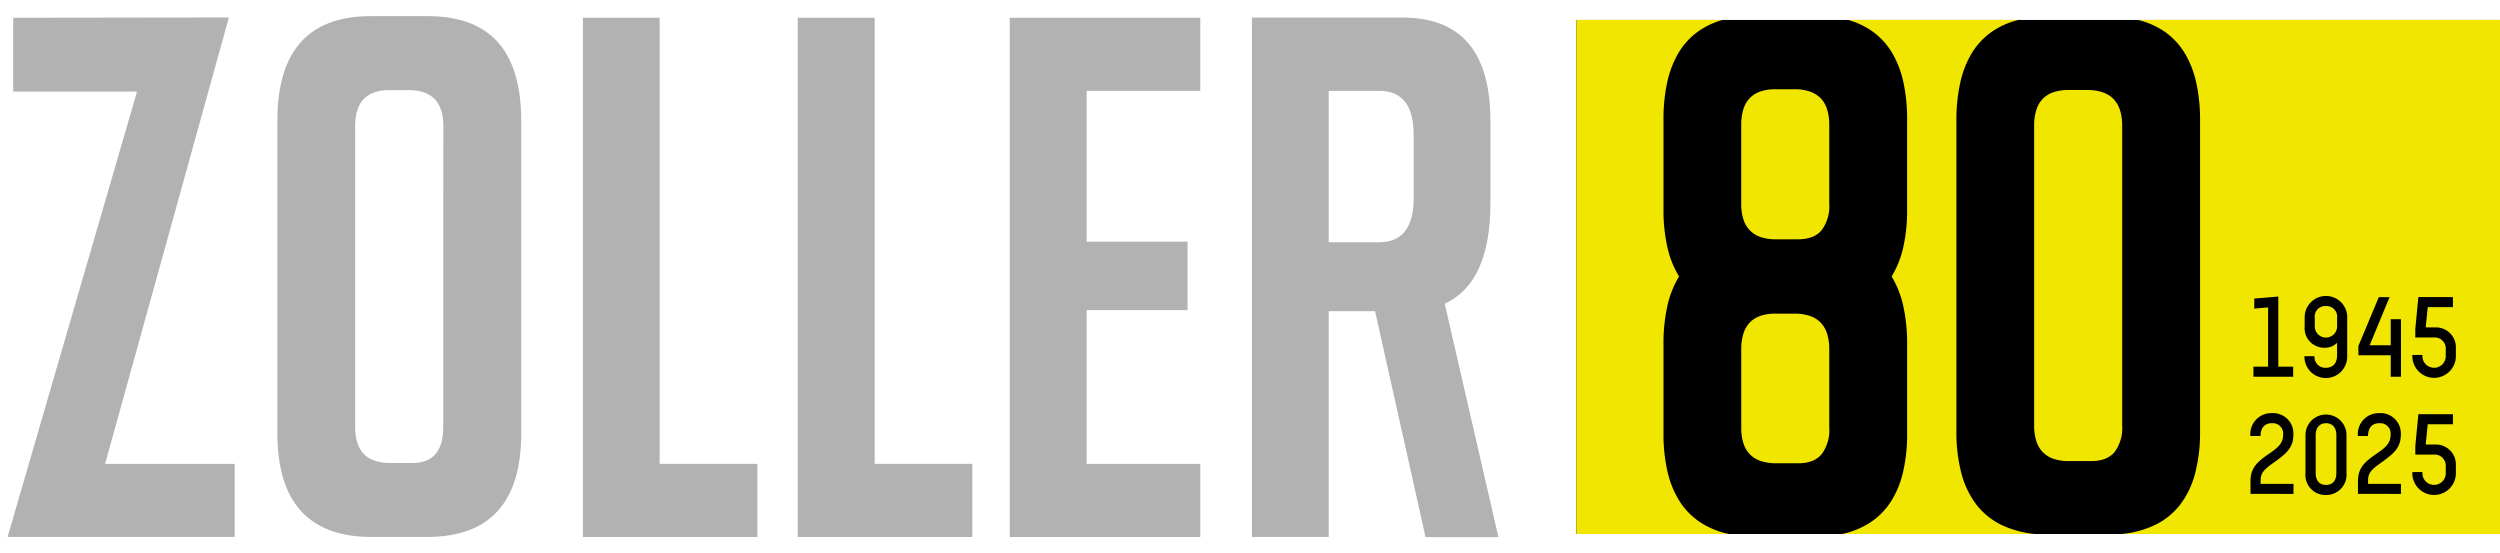 <svg xmlns="http://www.w3.org/2000/svg" xmlns:xlink="http://www.w3.org/1999/xlink" width="244" height="54" viewBox="0 0 244 54">
  <defs>
    <clipPath id="clip-path">
      <rect id="Rechteck_13452" data-name="Rechteck 13452" width="243.259" height="50.848" fill="none"/>
    </clipPath>
    <clipPath id="clip-ZOLLER80-Logo">
      <rect width="244" height="54"/>
    </clipPath>
  </defs>
  <g id="ZOLLER80-Logo" clip-path="url(#clip-ZOLLER80-Logo)">
    <g id="Gruppe_13073" data-name="Gruppe 13073" transform="translate(0.741 1.576)">
      <g id="Gruppe_13072" data-name="Gruppe 13072" transform="translate(0 0)" clip-path="url(#clip-path)">
        <path id="Pfad_12752" data-name="Pfad 12752" d="M110.749,17.771c0,2.836-1.128,4.264-3.366,4.264H102.46V7.26h4.924c2.239,0,3.366,1.427,3.366,4.264Zm7.493.487V10.2q0-10.1-8.587-10.093H94.967V50.8h7.493V28.769h4.527l4.924,22.049h7.112l-5.239-22.779q4.45-2.062,4.459-9.781" transform="translate(26.481 0.031)" fill="#b2b2b2"/>
        <path id="Pfad_12753" data-name="Pfad 12753" d="M76.482.122V50.8h18.6V43.662H83.991v-15h9.847V21.979H83.991V7.257h11.09V.122Z" transform="translate(21.326 0.034)" fill="#b2b2b2"/>
        <path id="Pfad_12754" data-name="Pfad 12754" d="M43.906.122V50.8H60.931V43.662H51.4V.122Z" transform="translate(12.243 0.034)" fill="#b2b2b2"/>
        <path id="Pfad_12755" data-name="Pfad 12755" d="M60.3.122V50.8H77.344V43.662H67.813V.122Z" transform="translate(16.815 0.034)" fill="#b2b2b2"/>
        <path id="Pfad_12756" data-name="Pfad 12756" d="M36.782,40.111c0,2.333-1.012,3.5-3,3.5h-2.2c-2.271,0-3.4-1.165-3.4-3.5V10.719q0-3.5,3.333-3.5h1.874c2.271,0,3.4,1.166,3.4,3.5Zm7.609.592V10.215C44.391,3.394,41.357,0,35.289,0h-5.6q-9.1,0-9.1,10.215v30.47c0,6.752,3.067,10.146,9.185,10.146h5.436q9.177,0,9.185-10.128" transform="translate(5.74 0)" fill="#b2b2b2"/>
        <path id="Pfad_12757" data-name="Pfad 12757" d="M0,50.8,12.632,7.335H.547V.13L21.6.1,9.516,43.669H22.164V50.8Z" transform="translate(0 0.027)" fill="#b2b2b2"/>
        <rect id="Rechteck_13451" data-name="Rechteck 13451" width="90.089" height="50.17" transform="translate(153.112 0.372)"/>
        <path id="Pfad_12758" data-name="Pfad 12758" d="M209.874,50.461H172.922a9.634,9.634,0,0,0,3.357-.919,6.9,6.9,0,0,0,2.4-1.976,8.6,8.6,0,0,0,1.44-3.028,15.776,15.776,0,0,0,.481-4.082V10.112a16.817,16.817,0,0,0-.379-3.728,9.513,9.513,0,0,0-1.133-2.879A6.9,6.9,0,0,0,177.2,1.474,7.876,7.876,0,0,0,174.55.289h35.324Zm-45.378,0H145.659a8.231,8.231,0,0,0,2.776-1.141,6.874,6.874,0,0,0,1.983-2.013,9.2,9.2,0,0,0,1.192-2.884,16.332,16.332,0,0,0,.4-3.757V31.934a16.894,16.894,0,0,0-.379-3.729,9.537,9.537,0,0,0-1.136-2.88,9.393,9.393,0,0,0,1.136-2.845,16.427,16.427,0,0,0,.377-3.677v-8.77a16.929,16.929,0,0,0-.359-3.646,9.677,9.677,0,0,0-1.079-2.839,6.945,6.945,0,0,0-1.8-2.032A7.662,7.662,0,0,0,146.254.289h16.621a7.869,7.869,0,0,0-2.648,1.188,6.915,6.915,0,0,0-1.893,2.033A9.514,9.514,0,0,0,157.2,6.389a16.771,16.771,0,0,0-.379,3.723V40.437a15.752,15.752,0,0,0,.481,4.086,8.671,8.671,0,0,0,1.44,3.035,6.915,6.915,0,0,0,2.4,1.98A9.612,9.612,0,0,0,164.5,50.461Zm-29.911,0H119.727V.289h14.264a7.687,7.687,0,0,0-2.521,1.229,6.979,6.979,0,0,0-1.8,2.035,9.705,9.705,0,0,0-1.079,2.838,16.9,16.9,0,0,0-.361,3.642v8.754a16.421,16.421,0,0,0,.38,3.683,9.379,9.379,0,0,0,1.139,2.853A9.553,9.553,0,0,0,128.61,28.2a16.828,16.828,0,0,0-.38,3.729v8.715a16.291,16.291,0,0,0,.4,3.76,9.242,9.242,0,0,0,1.193,2.89,6.916,6.916,0,0,0,1.986,2.018,8.223,8.223,0,0,0,2.778,1.145m6.826-6.9h-2.2a4.627,4.627,0,0,1-1.487-.217,2.648,2.648,0,0,1-1.06-.653,2.742,2.742,0,0,1-.636-1.087,4.983,4.983,0,0,1-.211-1.523V32.435a5.019,5.019,0,0,1,.208-1.523,2.771,2.771,0,0,1,.624-1.088,2.6,2.6,0,0,1,1.04-.652,4.436,4.436,0,0,1,1.455-.217h1.871a4.622,4.622,0,0,1,1.487.217,2.65,2.65,0,0,1,1.061.652,2.76,2.76,0,0,1,.634,1.088,4.983,4.983,0,0,1,.212,1.523v7.642a3.917,3.917,0,0,1-.755,2.61,2.335,2.335,0,0,1-.936.653,3.622,3.622,0,0,1-1.307.217M170,43.346h-2.2a4.592,4.592,0,0,1-1.487-.217,2.646,2.646,0,0,1-1.06-.652,2.747,2.747,0,0,1-.636-1.088,4.983,4.983,0,0,1-.211-1.523V10.614a5.059,5.059,0,0,1,.207-1.523A2.771,2.771,0,0,1,165.236,8a2.611,2.611,0,0,1,1.04-.652,4.444,4.444,0,0,1,1.457-.219H169.6a4.628,4.628,0,0,1,1.487.219,2.654,2.654,0,0,1,1.06.652,2.738,2.738,0,0,1,.636,1.088A4.981,4.981,0,0,1,173,10.614V39.865a3.923,3.923,0,0,1-.753,2.611,2.328,2.328,0,0,1-.937.652,3.615,3.615,0,0,1-1.306.217M141.411,21.7h-2.2a4.627,4.627,0,0,1-1.487-.217,2.649,2.649,0,0,1-1.06-.653,2.733,2.733,0,0,1-.636-1.087,4.983,4.983,0,0,1-.211-1.523V10.535a5.072,5.072,0,0,1,.207-1.524,2.767,2.767,0,0,1,.624-1.087,2.614,2.614,0,0,1,1.04-.653,4.478,4.478,0,0,1,1.457-.217h1.871a4.627,4.627,0,0,1,1.487.217,2.672,2.672,0,0,1,1.06.653,2.757,2.757,0,0,1,.636,1.087,4.986,4.986,0,0,1,.211,1.523v7.679a3.92,3.92,0,0,1-.753,2.611,2.335,2.335,0,0,1-.936.653,3.627,3.627,0,0,1-1.307.217" transform="translate(33.385 0.081)" fill="#f0e600"/>
        <path id="Pfad_12759" data-name="Pfad 12759" d="M173.828,28.247h1.45v.982H171.4v-.982h1.43V22.46l-1.347.119V21.6l2.344-.2Z" transform="translate(47.794 5.965)"/>
        <path id="Pfad_12760" data-name="Pfad 12760" d="M179.468,23.474V27.23a2.088,2.088,0,1,1-4.175,0h.987a1.045,1.045,0,0,0,1.1,1.133c.7,0,1.1-.442,1.1-1.24v-1.2a1.643,1.643,0,0,1-1.2.485,1.912,1.912,0,0,1-1.964-2.1v-.83a2.078,2.078,0,1,1,4.155,0m-.987.841v-.831a1.032,1.032,0,0,0-1.091-1.145,1.017,1.017,0,0,0-1.09,1.145v.843a1.09,1.09,0,1,0,2.18-.012" transform="translate(48.879 5.956)"/>
        <path id="Pfad_12761" data-name="Pfad 12761" d="M182.568,23.6h1v5.613h-1V27.121h-3.157v-.907l1.995-4.771h1.049l-1.944,4.7h2.058Z" transform="translate(50.027 5.979)"/>
        <path id="Pfad_12762" data-name="Pfad 12762" d="M185.719,24.4a1.952,1.952,0,0,1,2.058,2.073v.647a2.126,2.126,0,1,1-4.248-.032h.987a1.141,1.141,0,1,0,2.274.032v-.54a1.092,1.092,0,0,0-1.183-1.2h-1.79v-.82l.3-3.12h3.372v.982h-2.458l-.2,1.976Z" transform="translate(51.175 5.979)"/>
        <path id="Pfad_12763" data-name="Pfad 12763" d="M171.178,38.177v-1.23c0-1.361.73-1.944,1.83-2.7.833-.572,1.358-.992,1.358-1.845a1.018,1.018,0,0,0-1.069-1.123c-.679,0-1.111.357-1.142,1.252h-.987a2.049,2.049,0,0,1,2.109-2.234,1.983,1.983,0,0,1,2.087,2.083c0,1.274-.669,1.845-1.821,2.678-.955.679-1.377,1-1.377,1.824V37.2h3.209v.982Z" transform="translate(47.729 8.448)"/>
        <path id="Pfad_12764" data-name="Pfad 12764" d="M175.374,36.136v-3.7a2,2,0,1,1,4,0v3.714a1.974,1.974,0,0,1-2.026,2.137,1.95,1.95,0,0,1-1.975-2.148m3.013-.01v-3.67c0-.8-.412-1.177-1.008-1.177s-1.009.389-1.009,1.177v3.67c0,.8.4,1.177,1.009,1.177s1.008-.377,1.008-1.177" transform="translate(48.902 8.448)"/>
        <path id="Pfad_12765" data-name="Pfad 12765" d="M179.38,38.177v-1.23c0-1.361.73-1.944,1.831-2.7.833-.572,1.357-.992,1.357-1.845a1.018,1.018,0,0,0-1.069-1.123c-.679,0-1.111.357-1.142,1.252h-.987a2.049,2.049,0,0,1,2.109-2.234,1.983,1.983,0,0,1,2.087,2.083c0,1.274-.669,1.845-1.82,2.678-.957.679-1.379,1-1.379,1.824V37.2h3.209v.982Z" transform="translate(50.016 8.448)"/>
        <path id="Pfad_12766" data-name="Pfad 12766" d="M185.719,33.34a1.952,1.952,0,0,1,2.058,2.073v.647a2.126,2.126,0,1,1-4.248-.032h.987a1.141,1.141,0,1,0,2.274.032v-.54a1.092,1.092,0,0,0-1.183-1.2h-1.79V33.5l.3-3.12h3.372v.982h-2.458l-.2,1.976Z" transform="translate(51.175 8.472)"/>
      </g>
    </g>
  </g>
</svg>
